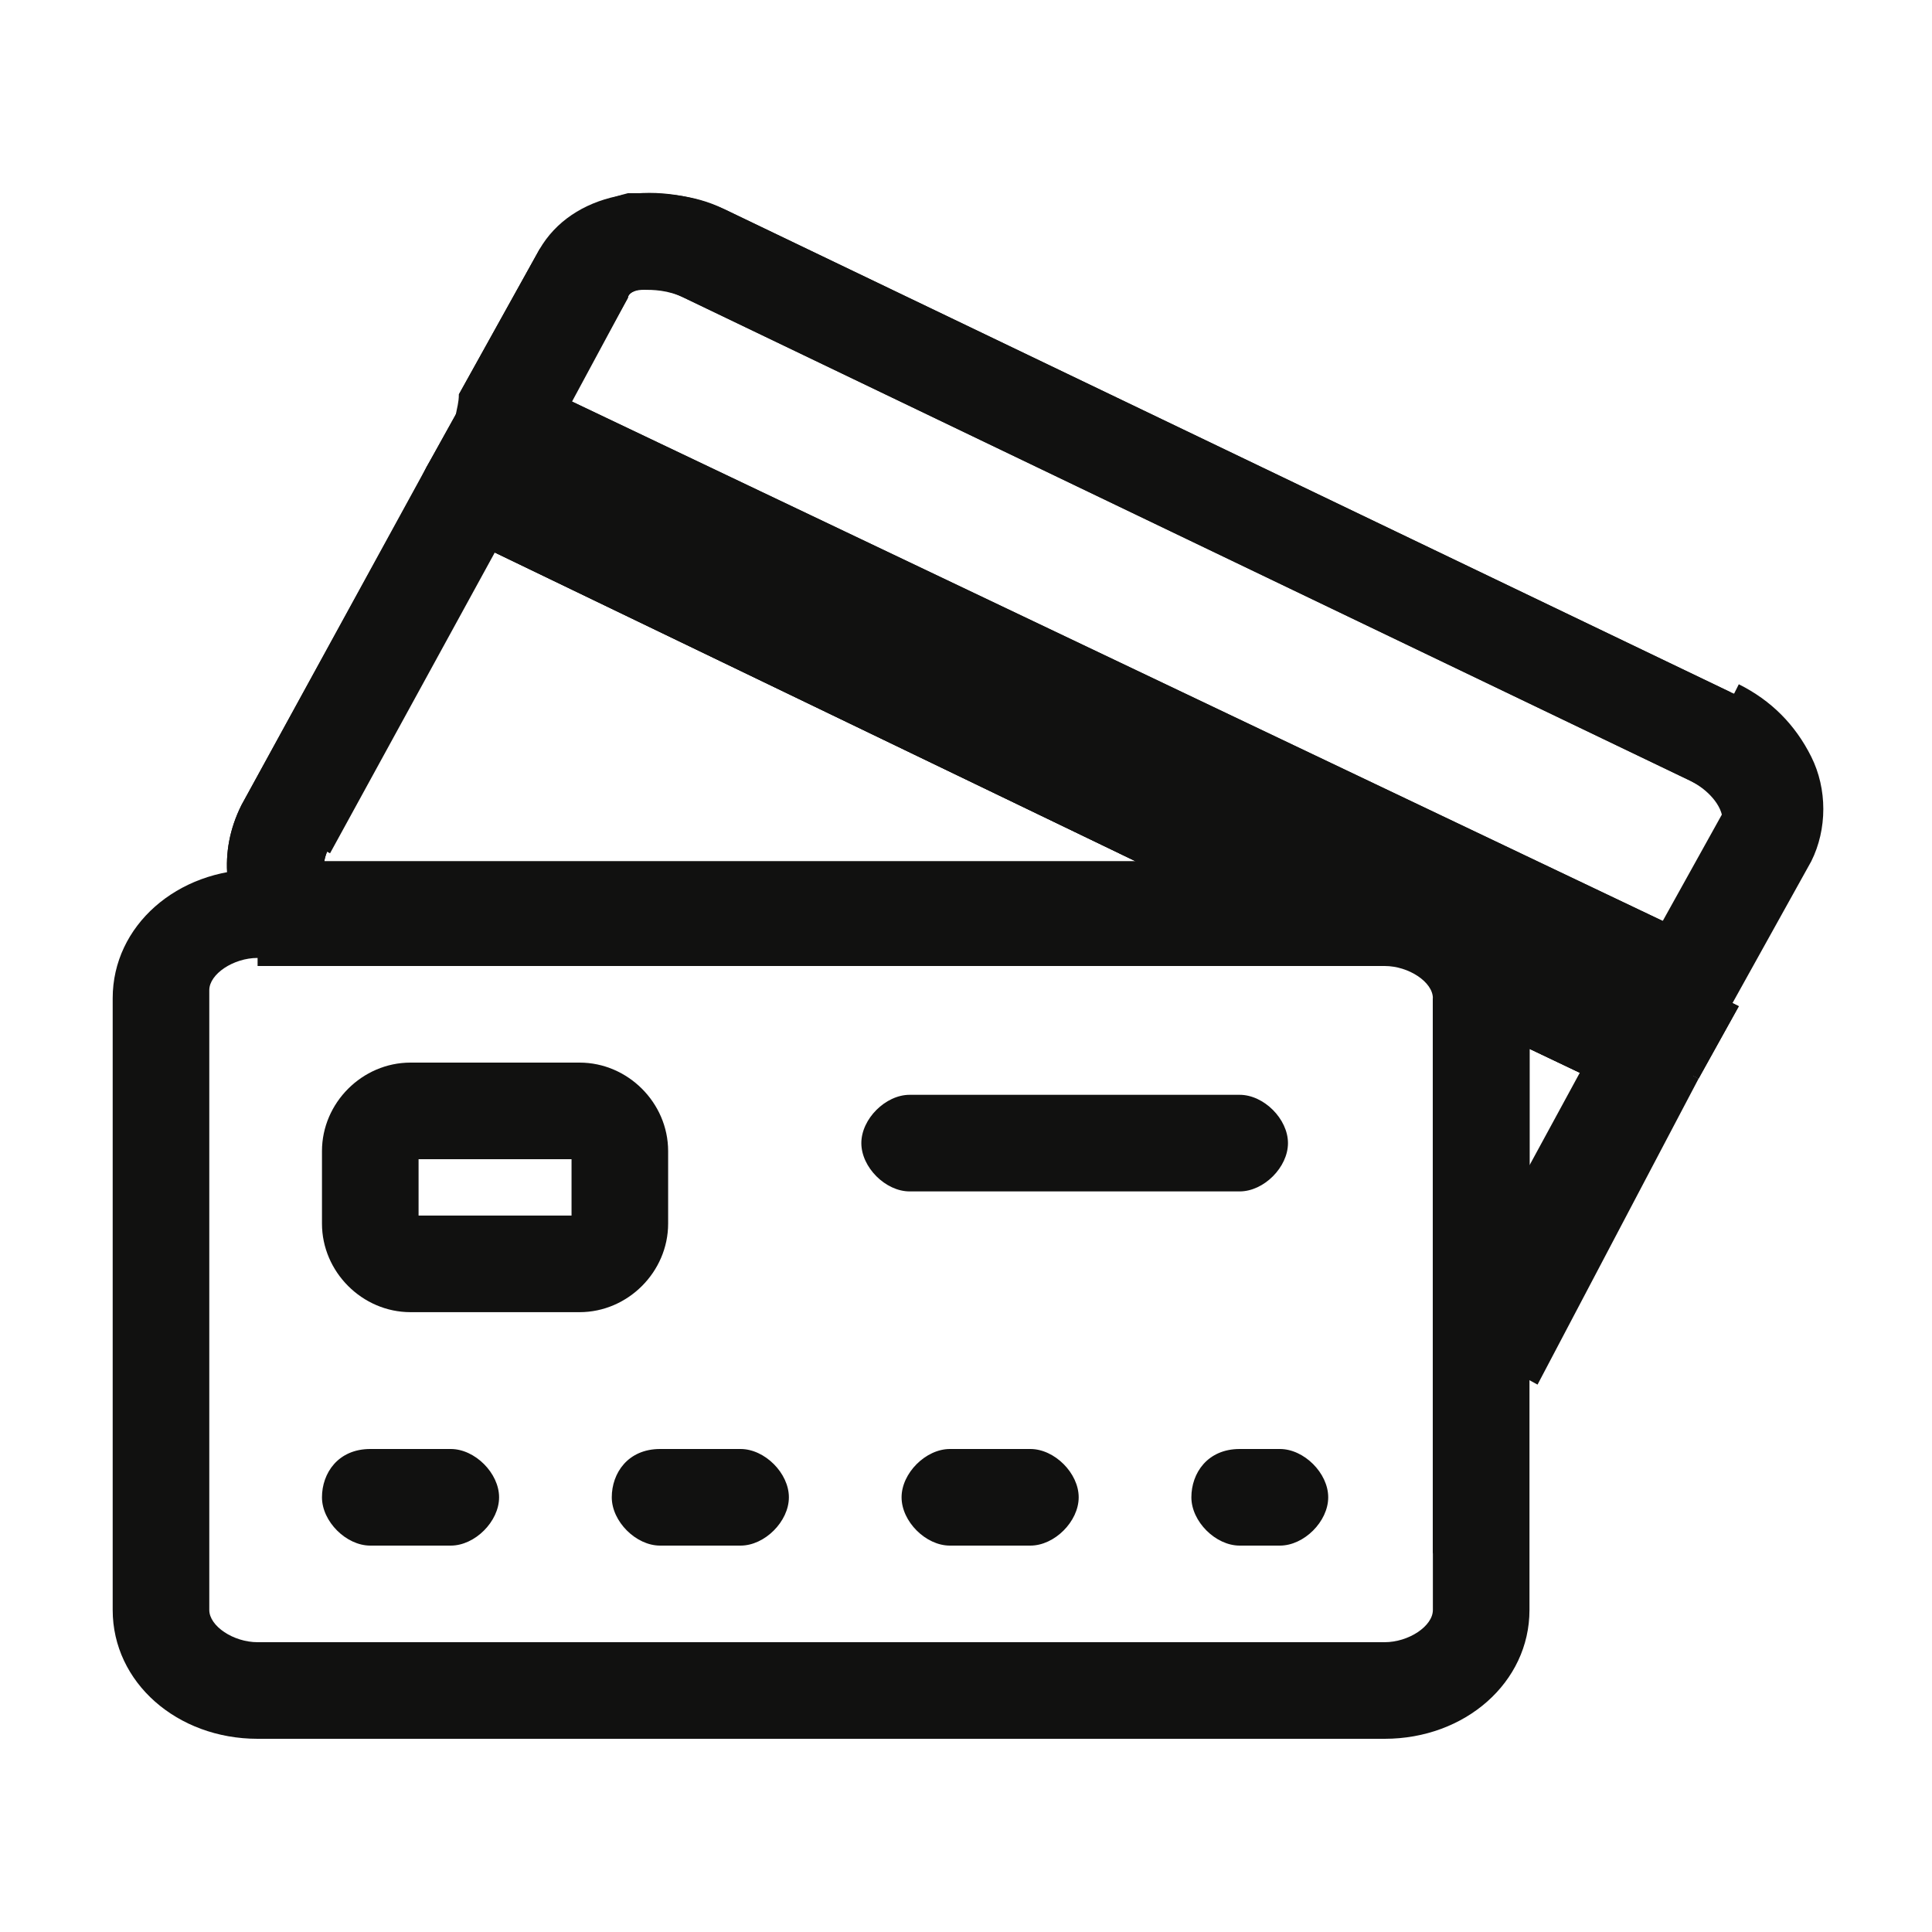 <?xml version="1.0" encoding="UTF-8"?>
<svg xmlns="http://www.w3.org/2000/svg" width="52" height="52" viewBox="0 0 52 52" fill="none">
  <path d="M37.267 46.8H6.933C4.767 46.8 3.033 45.283 3.033 43.333V26.867C3.033 24.917 4.767 23.4 6.933 23.4H37.267C39.433 23.4 41.166 24.917 41.166 26.867V43.333C41.166 45.283 39.433 46.8 37.267 46.8ZM6.933 25.783C6.283 25.783 5.633 26.217 5.633 26.65V43.333C5.633 43.767 6.283 44.2 6.933 44.2H37.267C37.916 44.2 38.566 43.767 38.566 43.333V26.867C38.566 26.433 37.916 26 37.267 26H6.933V25.783Z" fill="#111110"></path>
  <path d="M44.417 28.383L43.767 29.467L44.85 29.9L45.5 28.817L44.417 28.383ZM12.567 13.217L11.483 12.567L10.833 13.867L12.133 14.517L12.567 13.217ZM7.8 24.483L6.717 25.133L7.15 25.783H7.8V24.483ZM39.867 36.617H38.567V41.817L40.95 37.267L39.867 36.617ZM45.933 25.35L14.083 10.183L13 12.567L44.85 27.733L45.933 25.35ZM14.733 11.917L16.9 8.017L14.517 6.717L12.35 10.617L14.733 11.917ZM16.9 8.017C16.9 8.017 16.9 7.8 17.333 7.8C17.55 7.8 17.983 7.8 18.417 8.017L19.5 5.633C18.633 5.2 17.767 5.2 16.9 5.2C16.033 5.417 15.167 5.85 14.517 6.717L16.9 8.017ZM18.417 8.017L45.5 21.017L46.583 18.633L19.5 5.633L18.417 8.017ZM45.5 21.017C45.933 21.233 46.15 21.45 46.367 21.667V21.883L48.75 23.183C49.183 22.317 49.183 21.233 48.75 20.367C48.317 19.5 47.667 18.85 46.8 18.417L45.5 21.017ZM46.367 21.883L44.2 25.783L46.583 27.083L48.75 23.183L46.367 21.883ZM8.883 22.75L14.733 11.917L12.567 10.617L6.5 21.667L8.883 22.75ZM44.2 25.783L43.333 27.733L45.717 29.033L46.8 27.083L44.2 25.783ZM13.65 13.867L14.733 11.917L12.567 10.617L11.483 12.567L13.65 13.867ZM8.883 23.833C8.667 23.4 8.667 23.183 8.883 22.75L6.5 21.667C5.85 22.967 6.067 24.267 6.717 25.35L8.883 23.833ZM38.567 26.867V36.617H41.167V26.867H38.567ZM44.2 25.783L38.783 35.75L41.167 37.05L46.583 27.083L44.2 25.783ZM7.8 25.783H36.4V23.183H7.8V25.783ZM36.4 25.783H37.267V23.183H36.4V25.783ZM37.05 23.4L13.217 11.917L12.133 14.3L35.967 25.783L37.05 23.4ZM44.85 27.083L40.3 24.917L39.217 27.3L43.767 29.467L44.85 27.083ZM37.267 25.783C38.133 25.783 38.567 26.217 38.567 26.433L40.95 25.567C40.517 24.05 38.783 22.967 37.05 22.967V25.783H37.267ZM38.567 26.65L41.167 26.867C41.167 26.433 41.167 26.217 40.95 25.783L38.567 26.65Z" fill="#111110"></path>
  <path d="M45.284 26.433L46.367 27.083C46.584 26.867 46.584 26.433 46.367 26C46.151 25.567 45.934 25.35 45.717 25.133L45.284 26.433ZM13.651 11.267L14.301 10.183C13.651 9.967 13.001 10.183 12.567 10.833L13.651 11.267ZM44.417 28.383L43.767 29.467L44.851 29.9L45.501 28.817L44.417 28.383ZM12.567 13.217L11.484 12.567L10.834 13.867L12.134 14.517L12.567 13.217ZM36.401 24.483L35.751 25.567L35.967 25.783H36.184V24.483H36.401ZM39.867 26.217L38.567 26.65L38.784 27.083L39.217 27.3L39.867 26.217ZM45.934 25.35L14.084 10.183L13.001 12.567L44.851 27.733L45.934 25.35ZM44.201 25.783L43.334 27.733L45.717 29.033L46.801 27.083L44.201 25.783ZM13.651 13.867L14.734 11.917L12.567 10.617L11.484 12.567L13.651 13.867ZM36.401 25.783H37.267V23.183H36.401V25.783ZM37.051 23.4L13.217 11.917L12.134 14.3L35.967 25.783L37.051 23.4ZM44.851 27.083L40.301 24.917L39.217 27.3L43.767 29.467L44.851 27.083ZM37.267 25.783C38.134 25.783 38.567 26.217 38.567 26.433L40.951 25.567C40.517 24.05 38.784 22.967 37.051 22.967V25.783H37.267Z" fill="#111110"></path>
  <path d="M44.417 28.383L45.5 29.033L46.15 27.733L44.85 27.083L44.417 28.383ZM12.567 13.217L13.217 12.133L12.133 11.483L11.483 12.567L12.567 13.217ZM7.8 24.483L6.717 25.133L7.15 25.783H7.8V24.483ZM39.867 36.617H38.567V41.817L40.95 37.267L39.867 36.617ZM8.883 23.833C8.667 23.4 8.667 23.183 8.883 22.75L6.5 21.667C5.85 22.967 6.067 24.267 6.717 25.35L8.883 23.833ZM38.567 26.867V36.617H41.167V26.867H38.567ZM7.8 25.783H36.4V23.183H7.8V25.783ZM36.4 25.783H37.267V23.183H36.4V25.783ZM37.05 23.4L13.217 11.917L12.133 14.3L35.967 25.783L37.05 23.4ZM44.85 27.083L40.3 24.917L39.217 27.3L43.767 29.467L44.85 27.083ZM37.267 25.783C38.133 25.783 38.567 26.217 38.567 26.433L40.95 25.567C40.517 24.05 38.783 22.967 37.05 22.967V25.783H37.267ZM38.567 26.65L41.167 26.867C41.167 26.433 41.167 26.217 40.95 25.783L38.567 26.65ZM11.483 12.567L6.5 21.667L8.883 22.967L13.867 13.867L11.483 12.567ZM43.333 27.733L39 35.967L41.383 37.267L45.717 29.033L43.333 27.733Z" fill="#111110"></path>
  <path d="M45.283 27.733C45.067 27.733 44.85 27.733 44.633 27.517L13 12.567C12.784 12.35 12.567 12.133 12.35 11.7C12.133 11.267 12.35 11.05 12.35 10.617L14.517 6.717C15.383 5.2 17.55 4.767 19.5 5.633L46.584 18.633C47.667 19.067 48.533 19.933 48.75 21.017C48.967 21.883 48.967 22.533 48.533 23.183L46.367 27.083C46.367 27.517 45.934 27.733 45.283 27.733ZM15.383 10.833L44.85 24.917L46.367 22.1C46.367 21.667 45.934 21.233 45.5 21.017L18.417 8.017C17.55 7.583 16.9 7.8 16.9 8.017L15.383 10.833Z" fill="#111110"></path>
  <path d="M15.599 35.317H11.049C9.749 35.317 8.666 34.233 8.666 32.933V30.983C8.666 29.683 9.749 28.6 11.049 28.6H15.599C16.899 28.6 17.983 29.683 17.983 30.983V32.933C17.983 34.233 16.899 35.317 15.599 35.317ZM11.266 32.717H15.383V31.2H11.266V32.717Z" fill="#111110"></path>
  <path d="M34.449 41.6H33.366C32.716 41.6 32.066 40.95 32.066 40.3C32.066 39.65 32.499 39 33.366 39H34.449C35.099 39 35.749 39.65 35.749 40.3C35.749 40.95 35.099 41.6 34.449 41.6ZM27.733 41.6H25.566C24.916 41.6 24.266 40.95 24.266 40.3C24.266 39.65 24.916 39 25.566 39H27.733C28.383 39 29.033 39.65 29.033 40.3C29.033 40.95 28.383 41.6 27.733 41.6ZM19.933 41.6H17.766C17.116 41.6 16.466 40.95 16.466 40.3C16.466 39.65 16.899 39 17.766 39H19.933C20.583 39 21.233 39.65 21.233 40.3C21.233 40.95 20.583 41.6 19.933 41.6ZM12.133 41.6H9.966C9.316 41.6 8.666 40.95 8.666 40.3C8.666 39.65 9.099 39 9.966 39H12.133C12.783 39 13.433 39.65 13.433 40.3C13.433 40.95 12.783 41.6 12.133 41.6ZM33.366 32.067H24.483C23.833 32.067 23.183 31.417 23.183 30.767C23.183 30.117 23.833 29.467 24.483 29.467H33.366C34.016 29.467 34.666 30.117 34.666 30.767C34.666 31.417 34.016 32.067 33.366 32.067Z" fill="#111110"></path>
</svg>
